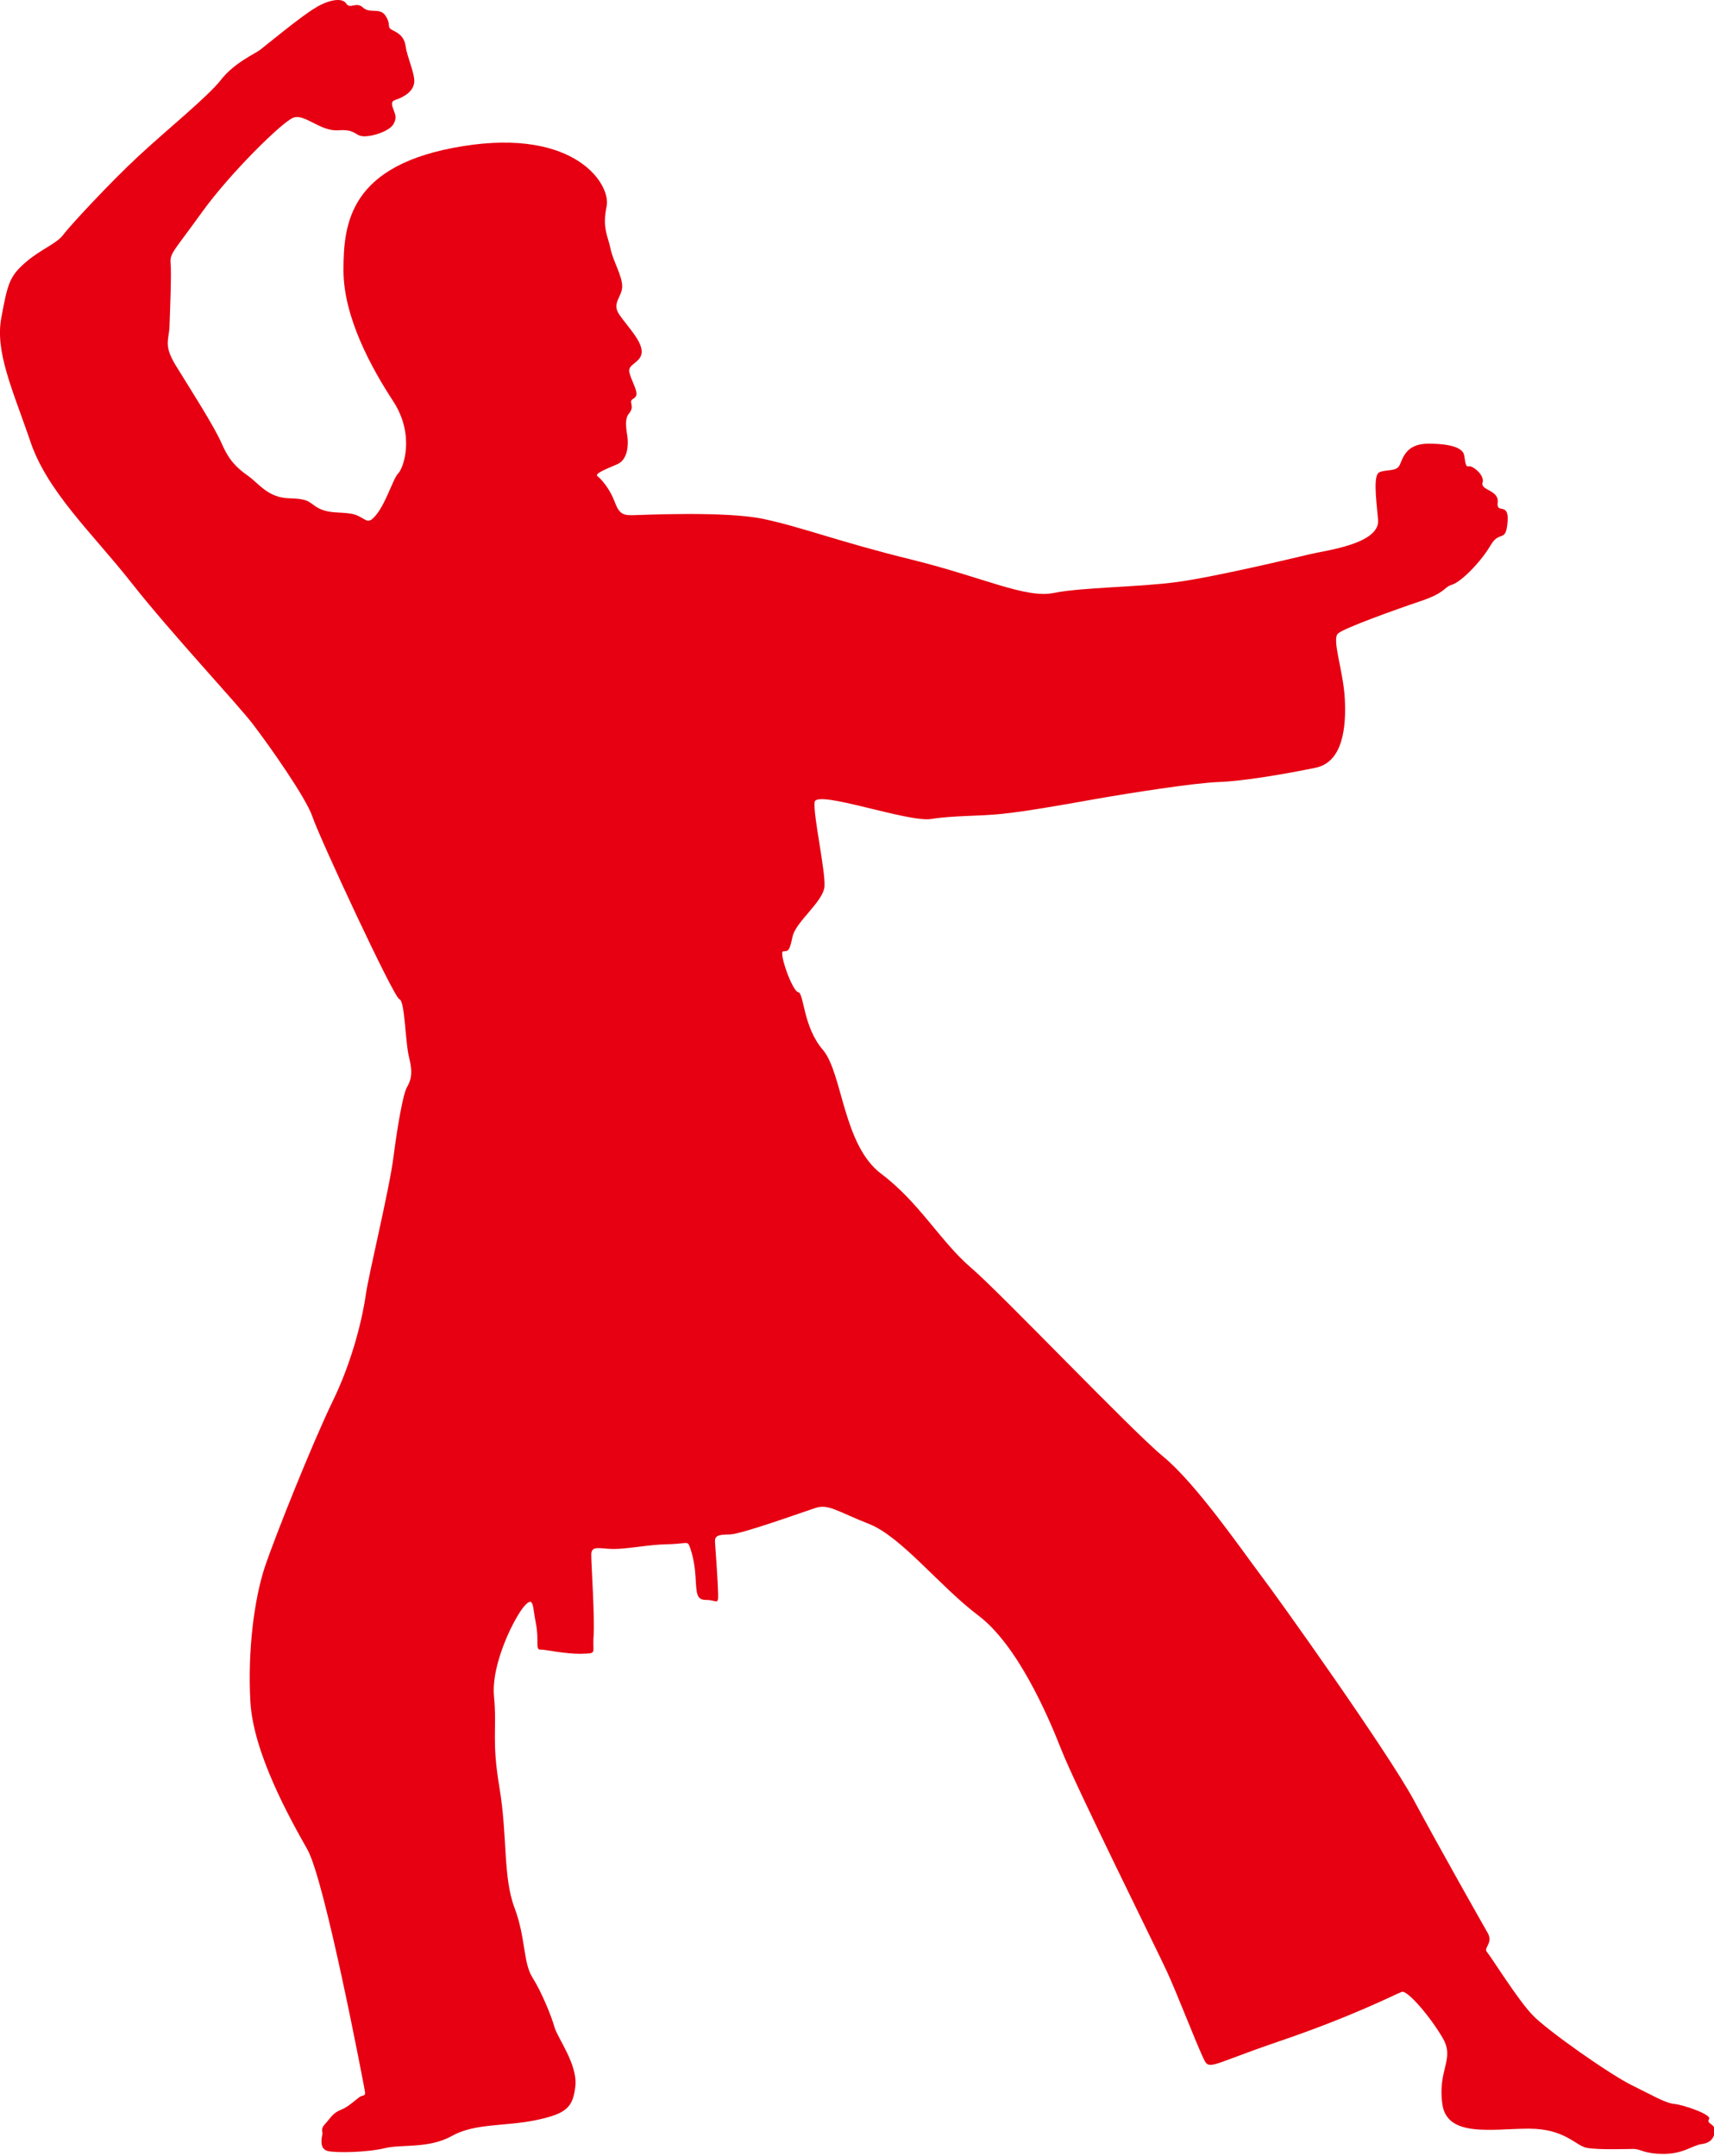 <?xml version="1.0" encoding="UTF-8"?>
<svg id="uuid-d75c324c-7a78-4147-ab0c-6e48c592b166" data-name="图层 2" xmlns="http://www.w3.org/2000/svg" viewBox="0 0 65.92 82.89">
  <defs>
    <style>
      .uuid-07de027a-3e7d-4b7d-8cce-21251417ef85 {
        fill: #e60012;
      }
    </style>
  </defs>
  <g id="uuid-798e63d9-1082-47d2-87db-51d052e94869" data-name="图层 1">
    <path class="uuid-07de027a-3e7d-4b7d-8cce-21251417ef85" d="M14.26,20c.51-.36,.83-1.57,1.05-1.79,.22-.22,.65-1.49-.18-2.77-.83-1.27-1.92-3.23-1.92-5.05s.24-4.07,4.59-4.77c4.35-.7,5.71,1.49,5.53,2.32-.18,.83,.06,1.16,.15,1.62,.09,.46,.45,1.04,.45,1.45s-.42,.64-.11,1.09c.31,.45,.86,1,.86,1.42s-.53,.47-.48,.77c.06,.3,.28,.65,.28,.85,0,.19-.2,.18-.21,.3,0,.12,.1,.25-.08,.46-.18,.21-.1,.62-.06,.89,.04,.28,.03,.88-.39,1.06-.41,.18-.89,.36-.76,.46,.13,.1,.44,.44,.63,.91,.18,.47,.27,.6,.71,.59,.44-.01,3.57-.16,5.02,.14,1.45,.3,2.95,.89,5.73,1.57,2.78,.69,4.37,1.5,5.46,1.28,1.08-.22,3.27-.22,4.74-.42,1.47-.2,4.48-.92,5.11-1.07,.63-.15,2.71-.4,2.62-1.33-.09-.92-.18-1.71,.05-1.82,.23-.11,.64-.03,.76-.24,.13-.21,.2-.86,1.12-.86s1.33,.18,1.38,.44c.05,.27,.05,.47,.18,.43,.13-.04,.62,.33,.53,.63-.09,.3,.64,.28,.58,.76-.06,.48,.45-.06,.38,.76-.07,.82-.3,.28-.66,.9-.37,.63-1.12,1.39-1.47,1.5-.35,.11-.22,.3-1.23,.64-1.01,.34-2.89,1.02-3.15,1.23-.27,.2,.19,1.42,.25,2.5,.06,1.08-.06,2.45-1.12,2.67-1.06,.22-2.77,.52-3.74,.55-.97,.04-3.4,.42-4.76,.66-1.35,.24-2.6,.46-3.52,.56-.92,.1-1.87,.06-2.76,.2-.88,.15-4.42-1.14-4.49-.65-.06,.49,.42,2.65,.38,3.24-.04,.59-1.11,1.36-1.23,1.94-.12,.58-.17,.55-.36,.56-.18,.01,.34,1.52,.58,1.57,.23,.05,.18,1.33,.95,2.22,.76,.9,.77,3.67,2.25,4.77,1.47,1.11,2.27,2.6,3.45,3.61,1.18,1.01,6.14,6.23,7.39,7.26,1.25,1.03,2.97,3.52,3.72,4.52,.76,1,4.9,6.82,5.9,8.66,.99,1.84,2.64,4.76,2.86,5.14,.22,.39-.18,.56-.03,.73,.15,.17,1.2,1.86,1.76,2.43,.55,.58,3,2.3,3.83,2.7,.84,.41,1.25,.67,1.62,.71,.37,.04,1.44,.41,1.33,.58-.12,.18,.22,.18,.22,.42s-.11,.49-.49,.54c-.38,.05-.68,.37-1.46,.38-.78,0-.9-.19-1.17-.19-.28,0-1.34,.04-1.79-.04-.45-.08-.84-.74-2.24-.74s-3.16,.36-3.33-.96c-.18-1.32,.49-1.7,.02-2.52-.47-.81-1.36-1.86-1.58-1.78-.22,.08-1.86,.93-4.71,1.9-2.85,.97-2.68,1.17-2.96,.56-.28-.61-.98-2.41-1.34-3.2-.36-.79-3.54-7.19-4.08-8.57-.54-1.38-1.7-4.03-3.19-5.16-1.5-1.13-2.95-3.02-4.2-3.52-1.25-.49-1.57-.79-2.09-.61-.52,.17-2.79,.99-3.26,1.01-.47,.01-.6,.04-.58,.31,.02,.27,.11,1.52,.12,1.98,.01,.45-.06,.23-.45,.23s-.38-.23-.42-.9c-.04-.66-.2-1.11-.26-1.23-.06-.12-.21-.02-.86-.01-.65,.01-1.49,.18-2.02,.18s-.87-.16-.87,.22,.14,2.45,.09,3.13c-.05,.69,.16,.66-.48,.68-.64,.01-1.38-.17-1.57-.16-.2,.01-.04-.37-.17-1.01-.13-.64-.07-1.07-.43-.68-.36,.39-1.3,2.21-1.18,3.49,.12,1.28-.1,1.67,.21,3.51,.31,1.84,.13,3.44,.58,4.62,.44,1.18,.32,2.09,.69,2.68,.37,.59,.74,1.52,.85,1.92,.11,.39,.88,1.41,.8,2.24-.09,.82-.32,1.07-1.51,1.32-1.19,.25-2.35,.11-3.24,.61-.9,.5-1.92,.31-2.58,.47-.66,.16-1.84,.19-2.19,.11-.35-.08-.23-.54-.21-.65,.02-.1-.09-.19,.11-.4,.2-.21,.28-.41,.61-.54,.33-.12,.67-.51,.8-.53,.13-.03,.14-.04,.1-.26-.04-.22-1.52-8.02-2.2-9.22-.68-1.2-2.08-3.71-2.19-5.68-.11-1.97,.15-3.94,.55-5.16,.41-1.22,1.83-4.77,2.62-6.4,.79-1.62,1.16-3.3,1.27-4.09,.11-.79,.9-4.02,1.06-5.27,.16-1.25,.38-2.47,.52-2.7,.13-.23,.25-.5,.09-1.12-.16-.61-.16-2.2-.38-2.27s-3.1-6.27-3.34-7.01c-.25-.74-1.67-2.75-2.29-3.56-.62-.81-3.12-3.47-4.65-5.41-1.52-1.94-3.32-3.57-3.95-5.58C.46,14.93-.19,13.51,.05,12.22c.24-1.29,.31-1.59,.92-2.12,.61-.53,1.2-.72,1.46-1.07,.26-.35,1.84-2.05,2.89-3.02,1.05-.98,2.67-2.29,3.17-2.93,.5-.65,1.29-1,1.51-1.16,.22-.17,1.59-1.3,2.1-1.6C12.6,0,13.15-.11,13.31,.13c.16,.25,.38-.09,.65,.16,.27,.25,.65-.02,.87,.32,.22,.34,.04,.42,.23,.53,.2,.11,.48,.21,.54,.64,.06,.43,.37,1.07,.33,1.4-.05,.33-.33,.49-.54,.59-.21,.1-.38,.07-.29,.35,.09,.28,.18,.37,.04,.64-.14,.27-.78,.49-1.14,.48-.36,0-.29-.28-.99-.23-.7,.05-1.3-.66-1.74-.48-.44,.18-2.44,2.15-3.51,3.64-1.07,1.49-1.23,1.56-1.2,1.94,.04,.39-.02,1.81-.04,2.41-.02,.6-.26,.75,.3,1.63,.55,.89,1.42,2.25,1.7,2.89,.28,.65,.57,.94,1.01,1.25,.44,.31,.77,.85,1.6,.87,.83,.02,.74,.18,1.14,.39,.41,.2,.77,.13,1.22,.2,.44,.07,.59,.37,.77,.24h0Z"/>
  </g>
</svg>